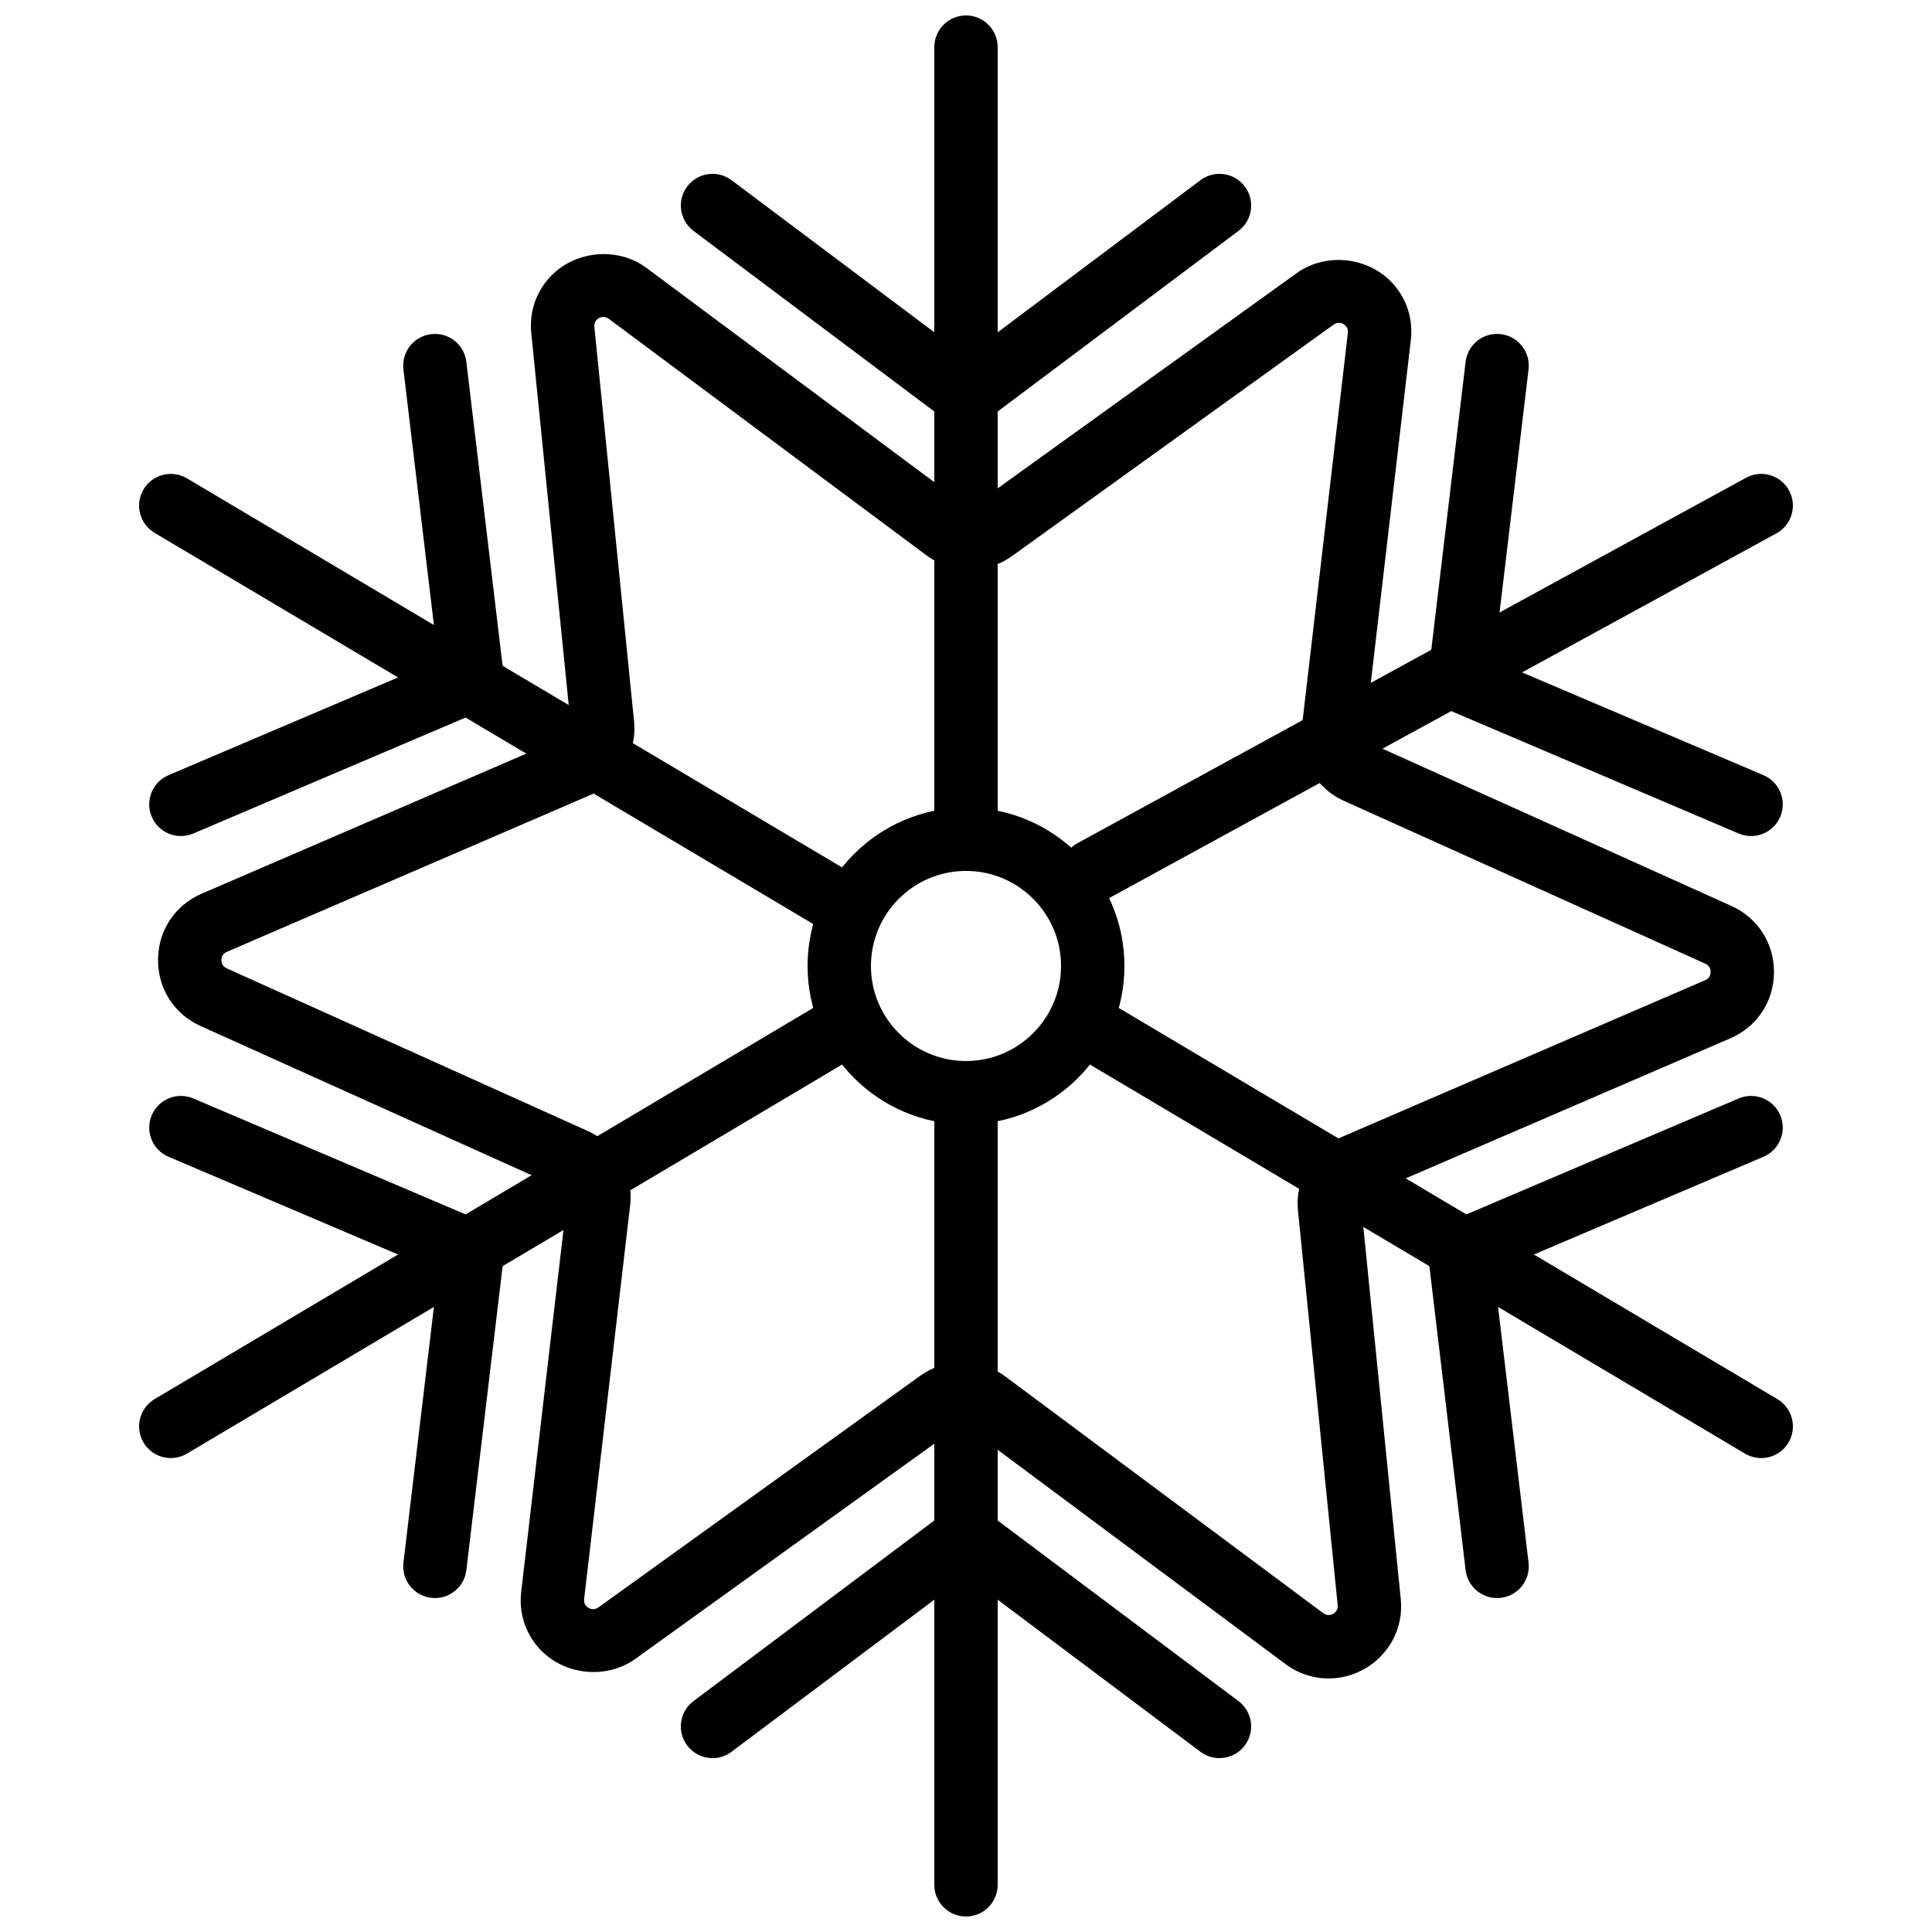 <?xml version="1.0" encoding="UTF-8"?>
<!-- Uploaded to: SVG Repo, www.svgrepo.com, Generator: SVG Repo Mixer Tools -->
<svg width="800px" height="800px" version="1.1" viewBox="144 144 512 512" xmlns="http://www.w3.org/2000/svg">
 <defs>
  <clipPath id="b">
   <path d="m391 425h18v226.9h-18z"/>
  </clipPath>
  <clipPath id="a">
   <path d="m391 148.09h18v226.91h-18z"/>
  </clipPath>
 </defs>
 <path d="m496.07 588.81c-4.106 0-8.051-1.316-11.41-3.82l-84.223-62.699c-1.039-0.773-1.777-0.781-2.828-0.023l-85.219 61.336c-7.859 5.66-19.254 4.285-25.602-2.863-3.652-4.106-5.309-9.41-4.66-14.938l12.184-104.29c0.117-1.031-0.438-2.023-1.395-2.449l-95.723-43.137c-7.039-3.164-11.371-9.922-11.312-17.641 0.059-7.715 4.5-14.41 11.59-17.465l96.41-41.59c0.957-0.418 1.539-1.395 1.43-2.434l-10.516-104.47c-0.555-5.477 1.16-10.715 4.805-14.746 6.449-7.129 17.934-8.379 25.742-2.57l84.223 62.699c1.039 0.773 1.781 0.781 2.828 0.023l85.219-61.336c7.859-5.66 19.246-4.285 25.605 2.863 3.652 4.106 5.305 9.41 4.66 14.938l-12.188 104.28c-0.117 1.039 0.438 2.031 1.395 2.457l95.727 43.137c7.035 3.164 11.367 9.926 11.309 17.641-0.059 7.719-4.5 14.41-11.586 17.465l-96.414 41.59c-0.957 0.422-1.535 1.395-1.426 2.438l10.512 104.47c0.555 5.473-1.152 10.715-4.805 14.742-3.668 4.066-8.891 6.391-14.332 6.391zm-97.066-83.789c4.156 0 8.117 1.316 11.461 3.793l84.219 62.699c1.094 0.824 2.453 0.547 3.269-0.352 0.441-0.496 0.609-1.066 0.543-1.797l-10.512-104.47c-0.848-8.363 3.769-16.215 11.488-19.539l96.41-41.59c1.184-0.512 1.438-1.473 1.445-2.184 0.008-0.707-0.234-1.672-1.41-2.199l-95.727-43.129c-7.656-3.449-12.156-11.375-11.176-19.723l12.184-104.29c0.086-0.738-0.082-1.316-0.527-1.82-0.805-0.91-2.133-1.188-3.25-0.395l-85.219 61.336c-6.66 4.797-16.078 4.719-22.664-0.176l-84.219-62.707c-1.082-0.805-2.445-0.539-3.266 0.359-0.445 0.496-0.613 1.066-0.539 1.797l10.512 104.48c0.84 8.363-3.777 16.211-11.492 19.539l-96.414 41.59c-1.184 0.512-1.438 1.469-1.445 2.172 0 0.715 0.238 1.672 1.41 2.211l95.727 43.125c7.664 3.449 12.156 11.379 11.176 19.723l-12.184 104.29c-0.086 0.738 0.082 1.32 0.527 1.824 0.816 0.906 2.141 1.184 3.25 0.395l85.219-61.34c3.285-2.367 7.156-3.617 11.203-3.617z" fill-rule="evenodd"/>
 <g clip-path="url(#b)">
  <path d="m400 651.9c-4.637 0-8.398-3.762-8.398-8.395v-209.92c0-4.637 3.762-8.398 8.398-8.398 4.633 0 8.395 3.762 8.395 8.398v209.92c0 4.633-3.762 8.395-8.395 8.395" fill-rule="evenodd"/>
 </g>
 <path d="m400.01 257.25c-2.555 0-5.074-1.16-6.727-3.359-2.781-3.711-2.031-8.977 1.68-11.758l67.176-50.379c3.727-2.789 8.973-2.031 11.754 1.68s2.031 8.977-1.68 11.754l-67.176 50.383c-1.512 1.133-3.273 1.68-5.027 1.68" fill-rule="evenodd"/>
 <path d="m399.99 257.25c-1.754 0-3.516-0.547-5.027-1.68l-67.176-50.383c-3.711-2.777-4.457-8.043-1.68-11.754 2.781-3.711 8.035-4.469 11.758-1.68l67.172 50.379c3.711 2.781 4.461 8.047 1.68 11.758-1.645 2.199-4.172 3.359-6.727 3.359" fill-rule="evenodd"/>
 <path d="m332.83 609.92c-2.551 0-5.07-1.156-6.727-3.359-2.777-3.711-2.031-8.973 1.68-11.754l67.176-50.379c3.727-2.789 8.984-2.027 11.754 1.676 2.781 3.715 2.031 8.977-1.68 11.758l-67.172 50.379c-1.512 1.137-3.277 1.68-5.031 1.68" fill-rule="evenodd"/>
 <path d="m467.16 609.92c-1.746 0-3.519-0.543-5.027-1.68l-67.176-50.379c-3.711-2.781-4.461-8.043-1.68-11.758 2.777-3.703 8.035-4.465 11.754-1.676l67.176 50.379c3.711 2.781 4.461 8.043 1.68 11.754-1.645 2.203-4.172 3.359-6.727 3.359" fill-rule="evenodd"/>
 <path d="m189.27 530.4c-2.863 0-5.66-1.469-7.231-4.106-2.367-3.988-1.051-9.145 2.93-11.516l177.15-105.21c3.981-2.367 9.145-1.059 11.512 2.93 2.367 3.988 1.051 9.145-2.93 11.512l-177.15 105.21c-1.352 0.797-2.82 1.176-4.281 1.176" fill-rule="evenodd"/>
 <path d="m608.05 365.56c-1.102 0-2.207-0.219-3.281-0.672l-77.262-32.898c-4.266-1.812-6.254-6.742-4.434-11.008 1.816-4.273 6.754-6.254 11.008-4.441l77.262 32.891c4.266 1.82 6.254 6.75 4.434 11.016-1.352 3.199-4.461 5.113-7.727 5.113" fill-rule="evenodd"/>
 <path d="m530.81 332.66c-0.328 0-0.664-0.016-1-0.059-4.609-0.547-7.902-4.727-7.348-9.328l9.941-83.383c0.555-4.602 4.723-7.906 9.332-7.336 4.609 0.543 7.891 4.727 7.348 9.328l-9.945 83.379c-0.512 4.266-4.137 7.398-8.328 7.398" fill-rule="evenodd"/>
 <path d="m269.19 484.12c-1.098 0-2.207-0.219-3.281-0.672l-77.258-32.898c-4.266-1.812-6.258-6.742-4.434-11.008 1.812-4.273 6.742-6.254 11.008-4.441l77.258 32.898c4.266 1.812 6.254 6.742 4.434 11.008-1.352 3.199-4.457 5.113-7.727 5.113" fill-rule="evenodd"/>
 <path d="m259.27 567.5c-0.336 0-0.672-0.02-1.008-0.059-4.613-0.547-7.894-4.731-7.348-9.332l9.941-83.379c0.555-4.602 4.769-7.902 9.336-7.34 4.602 0.547 7.894 4.727 7.348 9.328l-9.949 83.383c-0.512 4.266-4.133 7.398-8.32 7.398" fill-rule="evenodd"/>
 <path d="m610.73 530.4c-1.461 0-2.934-0.379-4.285-1.176l-177.14-105.21c-3.981-2.367-5.301-7.523-2.934-11.512 2.371-3.988 7.516-5.297 11.512-2.93l177.15 105.21c3.988 2.371 5.301 7.527 2.93 11.516-1.57 2.637-4.356 4.106-7.227 4.106" fill-rule="evenodd"/>
 <path d="m191.94 365.56c-3.266 0-6.371-1.914-7.723-5.113-1.824-4.266 0.168-9.195 4.434-11.016l77.258-32.891c4.273-1.812 9.203 0.176 11.008 4.441 1.82 4.266-0.168 9.195-4.434 11.008l-77.258 32.898c-1.066 0.453-2.184 0.672-3.285 0.672" fill-rule="evenodd"/>
 <path d="m269.18 332.66c-4.188 0-7.816-3.133-8.328-7.398l-9.941-83.379c-0.547-4.602 2.734-8.785 7.348-9.328 4.625-0.562 8.781 2.734 9.328 7.336l9.949 83.383c0.547 4.602-2.746 8.781-7.348 9.328-0.336 0.043-0.68 0.059-1.008 0.059" fill-rule="evenodd"/>
 <path d="m530.8 484.12c-3.258 0-6.375-1.914-7.727-5.113-1.82-4.266 0.168-9.195 4.434-11.008l77.262-32.898c4.266-1.812 9.203 0.176 11.008 4.441 1.82 4.266-0.168 9.195-4.434 11.008l-77.262 32.898c-1.066 0.453-2.184 0.672-3.281 0.672" fill-rule="evenodd"/>
 <path d="m540.73 567.5c-4.191 0-7.809-3.133-8.324-7.398l-9.941-83.383c-0.555-4.602 2.738-8.781 7.348-9.328 4.586-0.562 8.777 2.738 9.328 7.34l9.945 83.379c0.543 4.602-2.738 8.785-7.348 9.332-0.336 0.039-0.672 0.059-1.008 0.059" fill-rule="evenodd"/>
 <path d="m433.59 383.2c-2.973 0-5.852-1.578-7.371-4.363-2.234-4.074-0.73-9.18 3.34-11.395l177.15-96.824c4.066-2.227 9.172-0.723 11.395 3.34 2.227 4.074 0.723 9.18-3.34 11.395l-177.15 96.824c-1.285 0.699-2.664 1.023-4.023 1.023" fill-rule="evenodd"/>
 <path d="m366.4 391.6c-1.461 0-2.938-0.379-4.281-1.176l-177.15-105.21c-3.981-2.367-5.297-7.523-2.93-11.512 2.367-3.988 7.523-5.301 11.512-2.934l177.15 105.21c3.981 2.367 5.297 7.523 2.93 11.512-1.57 2.637-4.367 4.106-7.231 4.106" fill-rule="evenodd"/>
 <g clip-path="url(#a)">
  <path d="m400 374.81c-4.637 0-8.398-3.762-8.398-8.398v-209.92c0-4.637 3.762-8.398 8.398-8.398 4.633 0 8.395 3.762 8.395 8.398v209.92c0 4.637-3.762 8.398-8.395 8.398" fill-rule="evenodd"/>
 </g>
 <path d="m400 441.98c-23.152 0-41.984-18.836-41.984-41.984 0-23.152 18.832-41.984 41.984-41.984 23.148 0 41.984 18.832 41.984 41.984 0 23.148-18.836 41.984-41.984 41.984zm0-67.176c-13.891 0-25.191 11.301-25.191 25.191 0 13.887 11.301 25.188 25.191 25.188 13.887 0 25.188-11.301 25.188-25.188 0-13.891-11.301-25.191-25.188-25.191z" fill-rule="evenodd"/>
</svg>